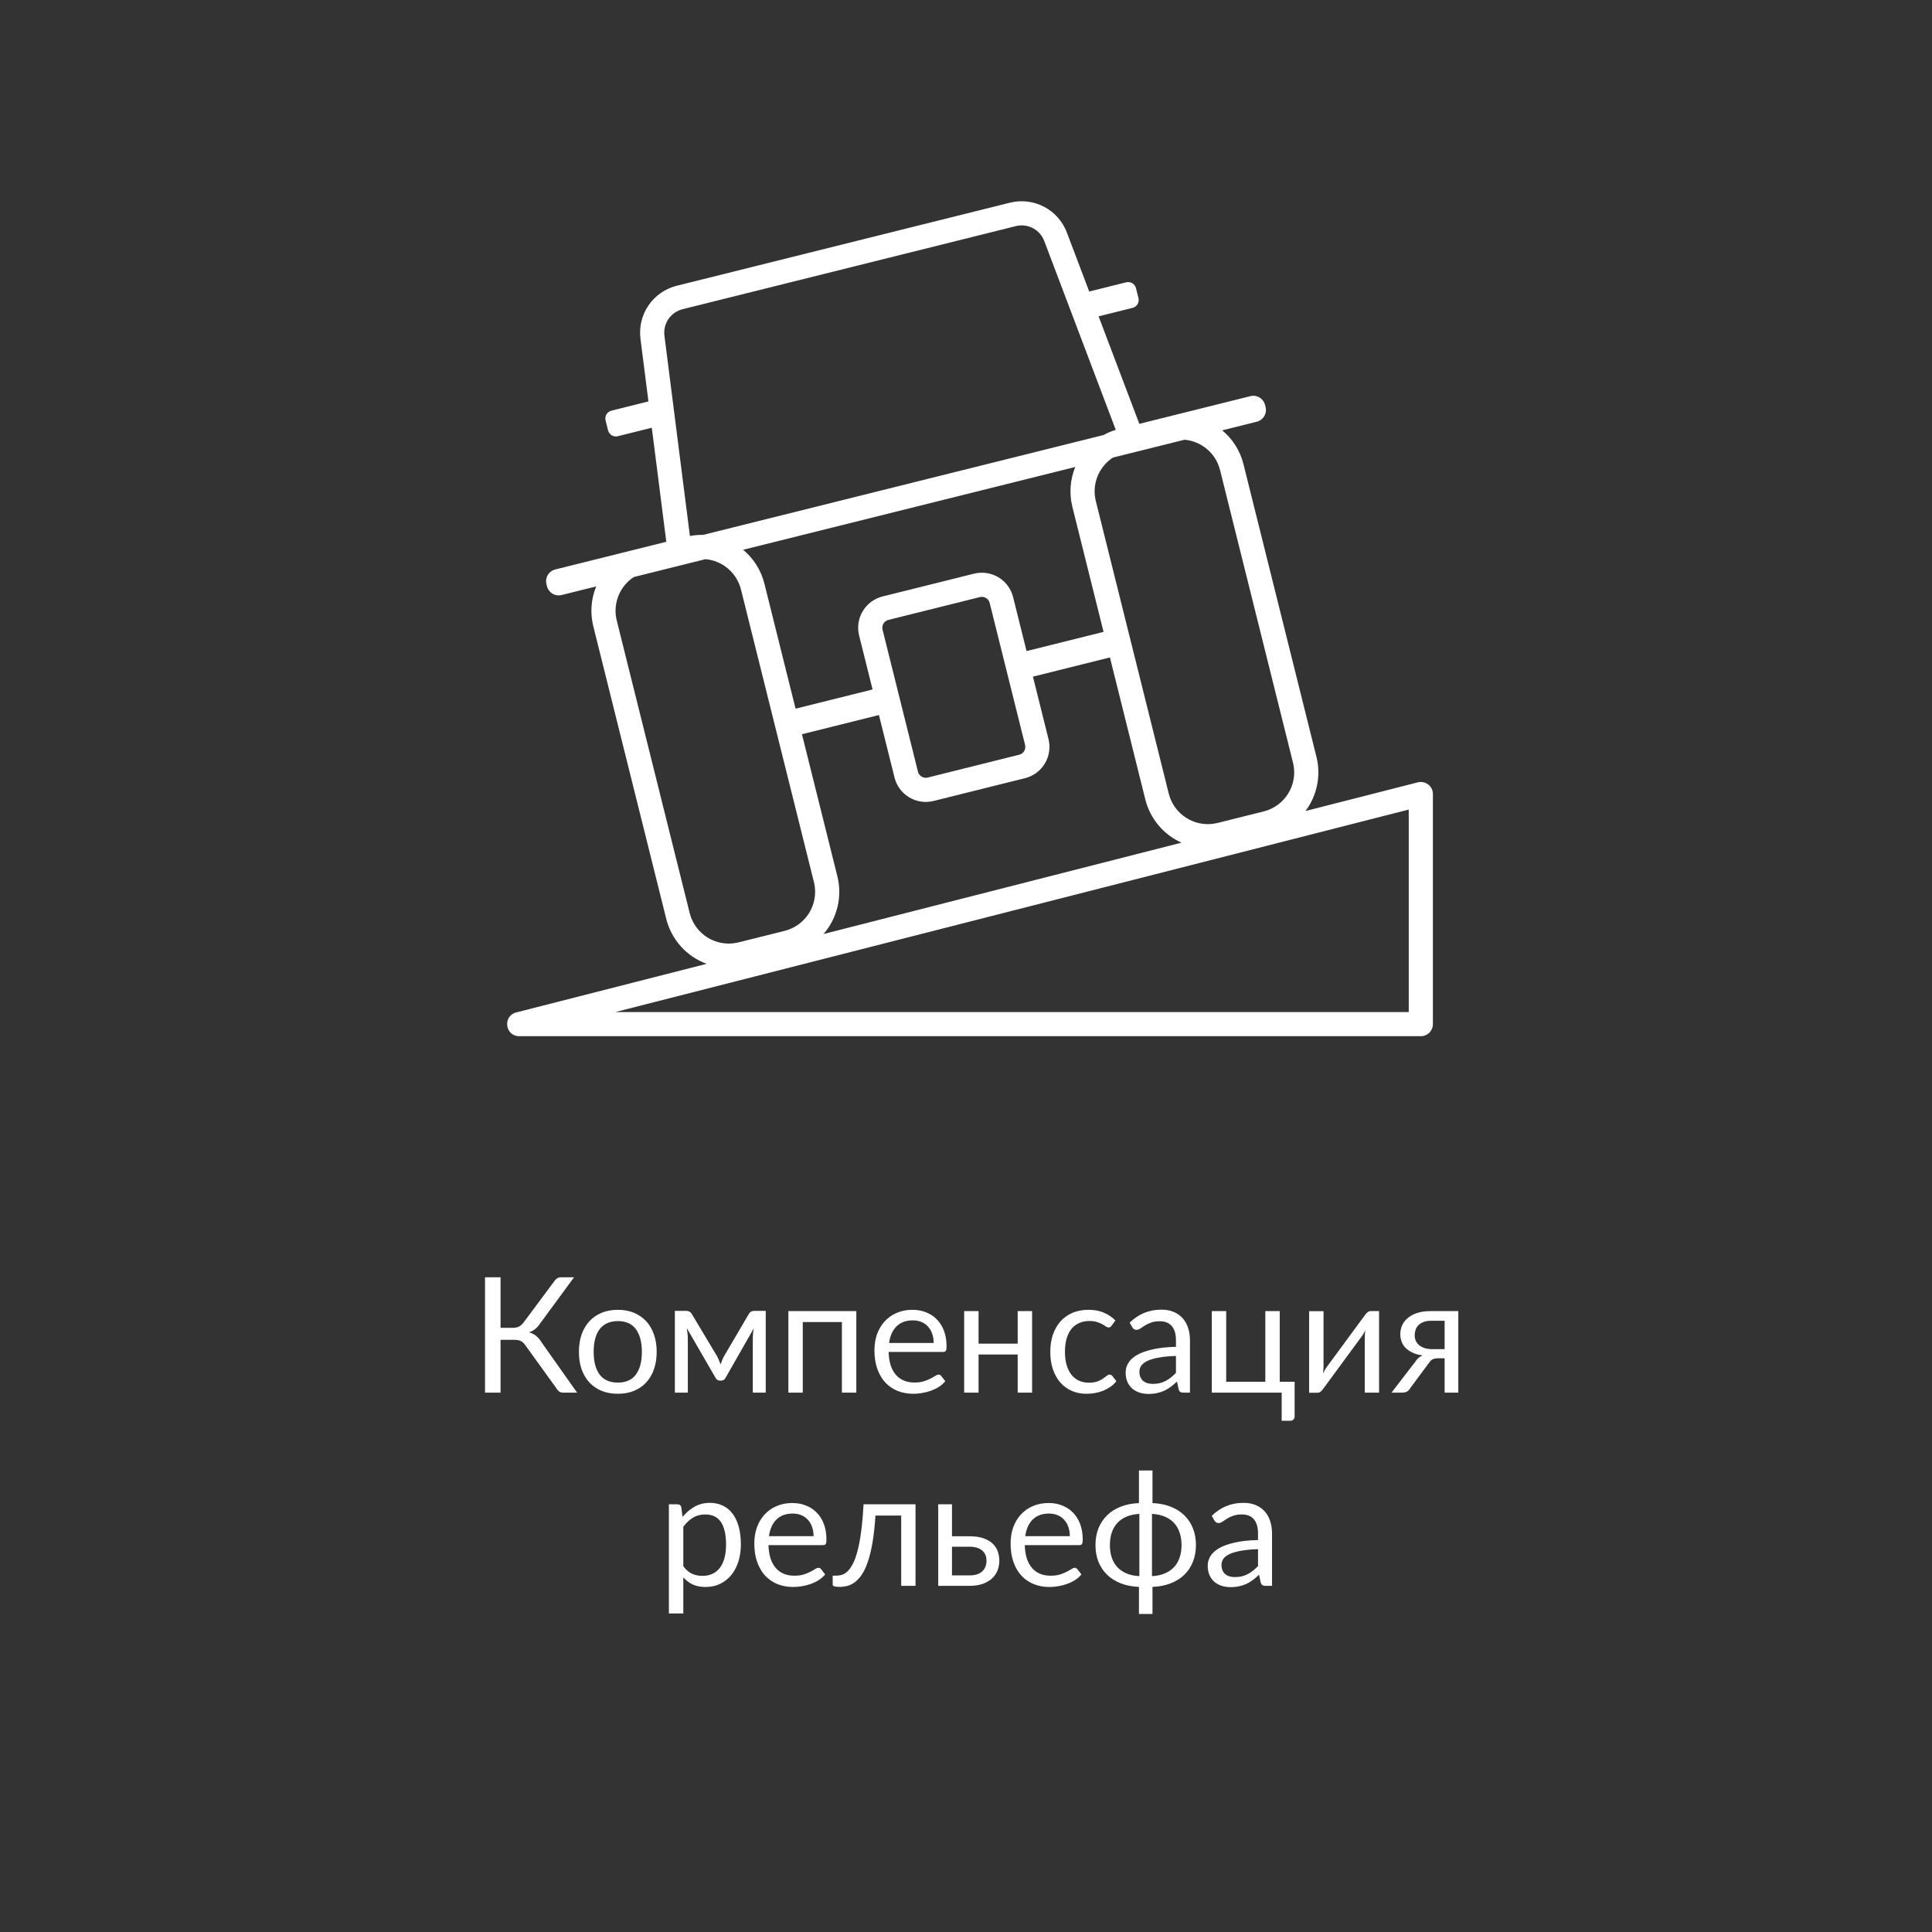 <?xml version="1.0" encoding="UTF-8"?> <svg xmlns="http://www.w3.org/2000/svg" width="240" height="240" viewBox="0 0 240 240" fill="none"><rect x="0" y="0" width="240" height="240" fill="#333333" stroke="none"/> <path d="M132.526 28.874L135.305 36.214L139.903 35.069C140.161 35.005 140.433 35.046 140.66 35.182C140.887 35.319 141.051 35.54 141.115 35.797L141.423 37.032C141.487 37.29 141.447 37.562 141.31 37.789C141.174 38.016 140.953 38.18 140.695 38.244L136.472 39.296L141.532 52.651L155.33 49.211C155.716 49.115 156.125 49.176 156.466 49.381C156.807 49.586 157.052 49.918 157.148 50.304L157.214 50.568C157.262 50.759 157.272 50.958 157.243 51.153C157.214 51.348 157.147 51.535 157.045 51.704C156.944 51.873 156.81 52.02 156.652 52.137C156.493 52.255 156.314 52.34 156.122 52.387L151.827 53.457C153.136 54.544 154.062 56.02 154.47 57.671L163.531 94.012C163.82 95.166 163.848 96.369 163.612 97.534C163.377 98.7 162.884 99.798 162.169 100.748L176.13 97.185C176.352 97.129 176.583 97.124 176.807 97.171C177.03 97.217 177.24 97.314 177.421 97.454C177.601 97.595 177.747 97.774 177.848 97.979C177.948 98.184 178 98.41 178 98.638V127.22C178 127.618 177.842 128 177.561 128.281C177.28 128.562 176.898 128.72 176.5 128.72H64.5C62.736 128.72 62.42 126.203 64.13 125.767L87.785 119.73C86.556 119.282 85.455 118.539 84.58 117.566C83.704 116.593 83.081 115.42 82.765 114.15L73.705 77.808C73.291 76.159 73.415 74.421 74.06 72.847L69.765 73.917C69.379 74.013 68.971 73.952 68.63 73.748C68.289 73.543 68.044 73.211 67.947 72.825L67.881 72.561C67.834 72.37 67.824 72.171 67.853 71.976C67.882 71.781 67.949 71.594 68.051 71.425C68.153 71.256 68.286 71.109 68.445 70.992C68.603 70.875 68.783 70.79 68.974 70.742L82.771 67.302L80.968 53.135L76.748 54.188C76.621 54.22 76.488 54.227 76.359 54.207C76.228 54.188 76.104 54.143 75.991 54.076C75.878 54.008 75.78 53.919 75.702 53.813C75.624 53.708 75.567 53.588 75.535 53.46L75.227 52.225C75.196 52.098 75.189 51.965 75.209 51.836C75.228 51.706 75.273 51.581 75.341 51.468C75.409 51.356 75.498 51.258 75.603 51.18C75.709 51.102 75.829 51.045 75.956 51.013L80.552 49.866L79.561 42.079C79.376 40.622 79.731 39.147 80.561 37.934C81.39 36.721 82.636 35.855 84.061 35.499L125.463 25.178C126.889 24.823 128.396 25.003 129.698 25.684C130.999 26.366 132.006 27.501 132.526 28.875V28.874ZM175 100.568L76.442 125.72H175V100.568ZM87.636 69.462L78.74 71.679C77.899 72.227 77.242 73.015 76.855 73.94C76.467 74.866 76.367 75.887 76.567 76.87L76.615 77.082L85.676 113.424C85.988 114.675 86.77 115.756 87.86 116.444C88.95 117.131 90.264 117.372 91.526 117.114L91.738 117.066L97.467 115.637C98.718 115.326 99.8 114.543 100.487 113.453C101.175 112.363 101.415 111.05 101.157 109.787L101.109 109.577L92.048 73.234C91.797 72.225 91.236 71.319 90.445 70.643C89.655 69.967 88.673 69.554 87.636 69.462V69.462ZM137.878 81.67L128.314 84.055L130.249 91.817C130.506 92.847 130.343 93.936 129.797 94.845C129.251 95.754 128.366 96.409 127.336 96.666L115.97 99.5C115.461 99.627 114.931 99.653 114.411 99.576C113.891 99.498 113.392 99.319 112.942 99.048C112.491 98.778 112.099 98.421 111.786 97.998C111.474 97.576 111.247 97.096 111.12 96.586L109.185 88.824L99.621 91.209L104.02 108.85C104.332 110.096 104.339 111.399 104.04 112.648C103.741 113.898 103.145 115.056 102.303 116.026L146.77 104.678C145.663 104.184 144.683 103.443 143.905 102.514C143.126 101.584 142.57 100.489 142.277 99.312L137.878 81.67V81.67ZM147.148 54.624L138.252 56.841C137.411 57.389 136.754 58.177 136.367 59.102C135.979 60.028 135.879 61.049 136.079 62.032L136.127 62.244L145.187 98.586C145.499 99.837 146.281 100.918 147.371 101.606C148.461 102.294 149.775 102.534 151.037 102.276L151.249 102.228L156.979 100.799C158.23 100.488 159.312 99.705 159.999 98.615C160.687 97.525 160.927 96.212 160.669 94.949L160.62 94.739L151.56 58.396C151.309 57.387 150.748 56.481 149.957 55.805C149.166 55.129 148.184 54.716 147.147 54.624H147.148ZM121.843 74.151L121.728 74.173L110.361 77.007C110.124 77.067 109.916 77.211 109.778 77.413C109.64 77.615 109.58 77.861 109.611 78.104L109.633 78.219L114.033 95.861C114.093 96.099 114.237 96.307 114.439 96.445C114.641 96.583 114.887 96.642 115.13 96.611L115.245 96.589L126.611 93.755C126.849 93.696 127.057 93.552 127.195 93.349C127.333 93.147 127.392 92.901 127.361 92.658L127.34 92.543L122.941 74.901C122.882 74.664 122.738 74.456 122.535 74.318C122.333 74.18 122.087 74.12 121.844 74.151H121.843ZM133.572 58.009L92.315 68.295C93.624 69.381 94.55 70.858 94.959 72.508L98.829 88.033L108.394 85.648L106.722 78.945C106.595 78.436 106.57 77.906 106.647 77.386C106.725 76.866 106.904 76.367 107.175 75.917C107.445 75.466 107.802 75.073 108.224 74.761C108.647 74.448 109.127 74.222 109.636 74.095L121.002 71.262C122.032 71.006 123.121 71.168 124.03 71.715C124.94 72.261 125.595 73.146 125.851 74.175L127.522 80.879L137.087 78.494L133.216 62.97C132.802 61.321 132.927 59.583 133.572 58.009V58.009ZM126.366 28.049L126.189 28.089L84.787 38.411C84.105 38.582 83.504 38.986 83.09 39.554C82.675 40.123 82.474 40.819 82.52 41.52L82.537 41.7L85.704 66.584C86.245 66.481 86.794 66.434 87.344 66.444L137.092 54.039C137.573 53.773 138.08 53.557 138.604 53.395L129.72 29.936C129.471 29.279 128.999 28.73 128.386 28.385C127.773 28.04 127.058 27.922 126.366 28.05V28.049Z" fill="white"></path> <path d="M71.69 173H69.95C69.757 173 69.59 172.95 69.45 172.85C69.317 172.743 69.19 172.59 69.07 172.39L65.28 167.14C65.107 166.88 64.92 166.7 64.72 166.6C64.52 166.493 64.247 166.44 63.9 166.44H62.18V173H60.25V158.67H62.18V164.95H63.67C63.97 164.95 64.223 164.903 64.43 164.81C64.643 164.717 64.853 164.533 65.06 164.26L68.81 159.22C68.91 159.06 69.03 158.93 69.17 158.83C69.317 158.723 69.487 158.67 69.68 158.67H71.31L66.98 164.56C66.653 165.02 66.233 165.337 65.72 165.51C66.073 165.603 66.37 165.753 66.61 165.96C66.857 166.16 67.09 166.44 67.31 166.8L71.69 173ZM76.756 162.71C77.496 162.71 78.163 162.833 78.756 163.08C79.35 163.327 79.856 163.677 80.276 164.13C80.696 164.583 81.016 165.133 81.236 165.78C81.463 166.42 81.576 167.137 81.576 167.93C81.576 168.73 81.463 169.45 81.236 170.09C81.016 170.73 80.696 171.277 80.276 171.73C79.856 172.183 79.35 172.533 78.756 172.78C78.163 173.02 77.496 173.14 76.756 173.14C76.01 173.14 75.336 173.02 74.736 172.78C74.143 172.533 73.636 172.183 73.216 171.73C72.796 171.277 72.473 170.73 72.246 170.09C72.026 169.45 71.916 168.73 71.916 167.93C71.916 167.137 72.026 166.42 72.246 165.78C72.473 165.133 72.796 164.583 73.216 164.13C73.636 163.677 74.143 163.327 74.736 163.08C75.336 162.833 76.01 162.71 76.756 162.71ZM76.756 171.75C77.756 171.75 78.503 171.417 78.996 170.75C79.49 170.077 79.736 169.14 79.736 167.94C79.736 166.733 79.49 165.793 78.996 165.12C78.503 164.447 77.756 164.11 76.756 164.11C76.249 164.11 75.806 164.197 75.426 164.37C75.053 164.543 74.74 164.793 74.486 165.12C74.24 165.447 74.053 165.85 73.926 166.33C73.806 166.803 73.746 167.34 73.746 167.94C73.746 169.14 73.993 170.077 74.486 170.75C74.986 171.417 75.743 171.75 76.756 171.75ZM95.124 162.84V173H93.514V166.27C93.514 166.083 93.524 165.877 93.544 165.65C93.57 165.417 93.604 165.2 93.644 165L90.124 171.17C90.07 171.27 90.001 171.35 89.914 171.41C89.827 171.47 89.727 171.5 89.614 171.5H89.414C89.3 171.5 89.197 171.47 89.104 171.41C89.017 171.35 88.947 171.27 88.894 171.17L85.314 164.98C85.347 165.18 85.377 165.4 85.404 165.64C85.43 165.873 85.444 166.083 85.444 166.27V173H83.834V162.84H85.264C85.391 162.84 85.514 162.87 85.634 162.93C85.754 162.983 85.857 163.087 85.944 163.24L89.104 168.52C89.257 168.827 89.394 169.15 89.514 169.49C89.627 169.137 89.76 168.813 89.914 168.52L93.014 163.24C93.1 163.08 93.204 162.973 93.324 162.92C93.444 162.867 93.567 162.84 93.694 162.84H95.124ZM106.375 173H104.585V164.23H99.725V173H97.935V162.87H106.375V173ZM115.985 166.83C115.985 166.417 115.925 166.04 115.805 165.7C115.692 165.353 115.522 165.057 115.295 164.81C115.075 164.557 114.805 164.363 114.485 164.23C114.165 164.09 113.802 164.02 113.395 164.02C112.542 164.02 111.865 164.27 111.365 164.77C110.872 165.263 110.565 165.95 110.445 166.83H115.985ZM117.425 171.58C117.205 171.847 116.942 172.08 116.635 172.28C116.328 172.473 115.998 172.633 115.645 172.76C115.298 172.887 114.938 172.98 114.565 173.04C114.192 173.107 113.822 173.14 113.455 173.14C112.755 173.14 112.108 173.023 111.515 172.79C110.928 172.55 110.418 172.203 109.985 171.75C109.558 171.29 109.225 170.723 108.985 170.05C108.745 169.377 108.625 168.603 108.625 167.73C108.625 167.023 108.732 166.363 108.945 165.75C109.165 165.137 109.478 164.607 109.885 164.16C110.292 163.707 110.788 163.353 111.375 163.1C111.962 162.84 112.622 162.71 113.355 162.71C113.962 162.71 114.522 162.813 115.035 163.02C115.555 163.22 116.002 163.513 116.375 163.9C116.755 164.28 117.052 164.753 117.265 165.32C117.478 165.88 117.585 166.52 117.585 167.24C117.585 167.52 117.555 167.707 117.495 167.8C117.435 167.893 117.322 167.94 117.155 167.94H110.385C110.405 168.58 110.492 169.137 110.645 169.61C110.805 170.083 111.025 170.48 111.305 170.8C111.585 171.113 111.918 171.35 112.305 171.51C112.692 171.663 113.125 171.74 113.605 171.74C114.052 171.74 114.435 171.69 114.755 171.59C115.082 171.483 115.362 171.37 115.595 171.25C115.828 171.13 116.022 171.02 116.175 170.92C116.335 170.813 116.472 170.76 116.585 170.76C116.732 170.76 116.845 170.817 116.925 170.93L117.425 171.58ZM128.211 162.87V173H126.421V168.26H121.561V173H119.771V162.87H121.561V166.91H126.421V162.87H128.211ZM138.091 164.67C138.038 164.743 137.984 164.8 137.931 164.84C137.878 164.88 137.804 164.9 137.711 164.9C137.611 164.9 137.501 164.86 137.381 164.78C137.261 164.693 137.111 164.6 136.931 164.5C136.758 164.4 136.541 164.31 136.281 164.23C136.028 164.143 135.714 164.1 135.341 164.1C134.841 164.1 134.401 164.19 134.021 164.37C133.641 164.543 133.321 164.797 133.061 165.13C132.808 165.463 132.614 165.867 132.481 166.34C132.354 166.813 132.291 167.343 132.291 167.93C132.291 168.543 132.361 169.09 132.501 169.57C132.641 170.043 132.838 170.443 133.091 170.77C133.351 171.09 133.661 171.337 134.021 171.51C134.388 171.677 134.798 171.76 135.251 171.76C135.684 171.76 136.041 171.71 136.321 171.61C136.601 171.503 136.831 171.387 137.011 171.26C137.198 171.133 137.351 171.02 137.471 170.92C137.598 170.813 137.721 170.76 137.841 170.76C137.988 170.76 138.101 170.817 138.181 170.93L138.681 171.58C138.461 171.853 138.211 172.087 137.931 172.28C137.651 172.473 137.348 172.637 137.021 172.77C136.701 172.897 136.364 172.99 136.011 173.05C135.658 173.11 135.298 173.14 134.931 173.14C134.298 173.14 133.708 173.023 133.161 172.79C132.621 172.557 132.151 172.22 131.751 171.78C131.351 171.333 131.038 170.787 130.811 170.14C130.584 169.493 130.471 168.757 130.471 167.93C130.471 167.177 130.574 166.48 130.781 165.84C130.994 165.2 131.301 164.65 131.701 164.19C132.108 163.723 132.604 163.36 133.191 163.1C133.784 162.84 134.464 162.71 135.231 162.71C135.944 162.71 136.571 162.827 137.111 163.06C137.658 163.287 138.141 163.61 138.561 164.03L138.091 164.67ZM146.082 168.44C145.262 168.467 144.562 168.533 143.982 168.64C143.408 168.74 142.938 168.873 142.572 169.04C142.212 169.207 141.948 169.403 141.782 169.63C141.622 169.857 141.542 170.11 141.542 170.39C141.542 170.657 141.585 170.887 141.672 171.08C141.758 171.273 141.875 171.433 142.022 171.56C142.175 171.68 142.352 171.77 142.552 171.83C142.758 171.883 142.978 171.91 143.212 171.91C143.525 171.91 143.812 171.88 144.072 171.82C144.332 171.753 144.575 171.66 144.802 171.54C145.035 171.42 145.255 171.277 145.462 171.11C145.675 170.943 145.882 170.753 146.082 170.54V168.44ZM140.332 164.3C140.892 163.76 141.495 163.357 142.142 163.09C142.788 162.823 143.505 162.69 144.292 162.69C144.858 162.69 145.362 162.783 145.802 162.97C146.242 163.157 146.612 163.417 146.912 163.75C147.212 164.083 147.438 164.487 147.592 164.96C147.745 165.433 147.822 165.953 147.822 166.52V173H147.032C146.858 173 146.725 172.973 146.632 172.92C146.538 172.86 146.465 172.747 146.412 172.58L146.212 171.62C145.945 171.867 145.685 172.087 145.432 172.28C145.178 172.467 144.912 172.627 144.632 172.76C144.352 172.887 144.052 172.983 143.732 173.05C143.418 173.123 143.068 173.16 142.682 173.16C142.288 173.16 141.918 173.107 141.572 173C141.225 172.887 140.922 172.72 140.662 172.5C140.408 172.28 140.205 172.003 140.052 171.67C139.905 171.33 139.832 170.93 139.832 170.47C139.832 170.07 139.942 169.687 140.162 169.32C140.382 168.947 140.738 168.617 141.232 168.33C141.725 168.043 142.368 167.81 143.162 167.63C143.955 167.443 144.928 167.337 146.082 167.31V166.52C146.082 165.733 145.912 165.14 145.572 164.74C145.232 164.333 144.735 164.13 144.082 164.13C143.642 164.13 143.272 164.187 142.972 164.3C142.678 164.407 142.422 164.53 142.202 164.67C141.988 164.803 141.802 164.927 141.642 165.04C141.488 165.147 141.335 165.2 141.182 165.2C141.062 165.2 140.958 165.17 140.872 165.11C140.785 165.043 140.712 164.963 140.652 164.87L140.332 164.3ZM160.823 171.65V175.94C160.823 176.113 160.773 176.247 160.673 176.34C160.58 176.44 160.456 176.49 160.303 176.49H159.213V173H150.533V162.87H152.323V171.65H157.183V162.87H158.973V171.65H160.823ZM171.313 162.87V173H169.533V166.12C169.533 165.987 169.54 165.843 169.553 165.69C169.566 165.537 169.583 165.383 169.603 165.23C169.543 165.363 169.483 165.487 169.423 165.6C169.363 165.713 169.3 165.817 169.233 165.91L164.343 172.56C164.27 172.667 164.176 172.77 164.063 172.87C163.956 172.963 163.836 173.01 163.703 173.01H162.623V162.88H164.413V169.76C164.413 169.887 164.406 170.027 164.393 170.18C164.38 170.327 164.363 170.477 164.343 170.63C164.403 170.503 164.463 170.387 164.523 170.28C164.583 170.167 164.643 170.063 164.703 169.97L169.593 163.32C169.666 163.213 169.76 163.113 169.873 163.02C169.986 162.92 170.11 162.87 170.243 162.87H171.313ZM179.457 167.6V164.07H177.757C177.377 164.07 177.057 164.127 176.797 164.24C176.537 164.347 176.327 164.487 176.167 164.66C176.013 164.827 175.903 165.017 175.837 165.23C175.77 165.437 175.737 165.643 175.737 165.85C175.737 166.397 175.937 166.827 176.337 167.14C176.737 167.447 177.283 167.6 177.977 167.6H179.457ZM181.157 162.87V173H179.457V168.73H178.677C178.49 168.73 178.333 168.747 178.207 168.78C178.087 168.807 177.98 168.847 177.887 168.9C177.8 168.953 177.723 169.023 177.657 169.11C177.59 169.19 177.52 169.283 177.447 169.39L175.227 172.38C175.113 172.593 174.973 172.75 174.807 172.85C174.647 172.95 174.41 173 174.097 173H172.857L175.797 169.18C176.037 168.78 176.353 168.513 176.747 168.38C176.233 168.313 175.8 168.193 175.447 168.02C175.093 167.847 174.803 167.643 174.577 167.41C174.357 167.17 174.197 166.907 174.097 166.62C173.997 166.333 173.947 166.043 173.947 165.75C173.947 165.403 174.013 165.057 174.147 164.71C174.287 164.363 174.507 164.057 174.807 163.79C175.107 163.517 175.493 163.297 175.967 163.13C176.447 162.957 177.027 162.87 177.707 162.87H181.157ZM84.882 194.56C85.208 195 85.565 195.31 85.952 195.49C86.338 195.67 86.772 195.76 87.252 195.76C88.198 195.76 88.925 195.423 89.432 194.75C89.938 194.077 90.192 193.117 90.192 191.87C90.192 191.21 90.132 190.643 90.012 190.17C89.898 189.697 89.732 189.31 89.512 189.01C89.292 188.703 89.022 188.48 88.702 188.34C88.382 188.2 88.018 188.13 87.612 188.13C87.032 188.13 86.522 188.263 86.082 188.53C85.648 188.797 85.248 189.173 84.882 189.66V194.56ZM84.792 188.44C85.218 187.913 85.712 187.49 86.272 187.17C86.832 186.85 87.472 186.69 88.192 186.69C88.778 186.69 89.308 186.803 89.782 187.03C90.255 187.25 90.658 187.58 90.992 188.02C91.325 188.453 91.582 188.993 91.762 189.64C91.942 190.287 92.032 191.03 92.032 191.87C92.032 192.617 91.932 193.313 91.732 193.96C91.532 194.6 91.242 195.157 90.862 195.63C90.488 196.097 90.028 196.467 89.482 196.74C88.942 197.007 88.332 197.14 87.652 197.14C87.032 197.14 86.498 197.037 86.052 196.83C85.612 196.617 85.222 196.323 84.882 195.95V200.43H83.092V186.87H84.162C84.415 186.87 84.572 186.993 84.632 187.24L84.792 188.44ZM101.063 190.83C101.063 190.417 101.003 190.04 100.883 189.7C100.77 189.353 100.6 189.057 100.373 188.81C100.153 188.557 99.883 188.363 99.563 188.23C99.243 188.09 98.88 188.02 98.473 188.02C97.62 188.02 96.943 188.27 96.443 188.77C95.95 189.263 95.643 189.95 95.523 190.83H101.063ZM102.503 195.58C102.283 195.847 102.02 196.08 101.713 196.28C101.406 196.473 101.076 196.633 100.723 196.76C100.376 196.887 100.016 196.98 99.643 197.04C99.27 197.107 98.9 197.14 98.533 197.14C97.833 197.14 97.186 197.023 96.593 196.79C96.006 196.55 95.496 196.203 95.063 195.75C94.636 195.29 94.303 194.723 94.063 194.05C93.823 193.377 93.703 192.603 93.703 191.73C93.703 191.023 93.81 190.363 94.023 189.75C94.243 189.137 94.556 188.607 94.963 188.16C95.37 187.707 95.866 187.353 96.453 187.1C97.04 186.84 97.7 186.71 98.433 186.71C99.04 186.71 99.6 186.813 100.113 187.02C100.633 187.22 101.08 187.513 101.453 187.9C101.833 188.28 102.13 188.753 102.343 189.32C102.556 189.88 102.663 190.52 102.663 191.24C102.663 191.52 102.633 191.707 102.573 191.8C102.513 191.893 102.4 191.94 102.233 191.94H95.463C95.483 192.58 95.57 193.137 95.723 193.61C95.883 194.083 96.103 194.48 96.383 194.8C96.663 195.113 96.996 195.35 97.383 195.51C97.77 195.663 98.203 195.74 98.683 195.74C99.13 195.74 99.513 195.69 99.833 195.59C100.16 195.483 100.44 195.37 100.673 195.25C100.906 195.13 101.1 195.02 101.253 194.92C101.413 194.813 101.55 194.76 101.663 194.76C101.81 194.76 101.923 194.817 102.003 194.93L102.503 195.58ZM113.729 197H111.949V188.27H108.749C108.669 189.557 108.549 190.67 108.389 191.61C108.229 192.543 108.036 193.34 107.809 194C107.589 194.653 107.339 195.187 107.059 195.6C106.786 196.007 106.496 196.323 106.189 196.55C105.889 196.777 105.576 196.93 105.249 197.01C104.929 197.09 104.609 197.13 104.289 197.13C103.723 197.13 103.439 197.04 103.439 196.86V195.73H103.959C104.186 195.73 104.416 195.69 104.649 195.61C104.883 195.53 105.109 195.377 105.329 195.15C105.556 194.923 105.773 194.607 105.979 194.2C106.186 193.787 106.373 193.253 106.539 192.6C106.713 191.94 106.859 191.143 106.979 190.21C107.106 189.27 107.203 188.157 107.269 186.87H113.729V197ZM120.439 195.7C120.799 195.7 121.109 195.657 121.369 195.57C121.635 195.477 121.855 195.35 122.029 195.19C122.202 195.023 122.332 194.83 122.419 194.61C122.505 194.39 122.549 194.15 122.549 193.89C122.549 193.65 122.512 193.427 122.439 193.22C122.365 193.007 122.242 192.82 122.069 192.66C121.902 192.5 121.682 192.373 121.409 192.28C121.135 192.187 120.802 192.14 120.409 192.14H118.259V195.7H120.439ZM120.409 190.84C121.109 190.84 121.695 190.923 122.169 191.09C122.649 191.257 123.032 191.48 123.319 191.76C123.612 192.04 123.822 192.363 123.949 192.73C124.075 193.097 124.139 193.477 124.139 193.87C124.139 194.323 124.059 194.743 123.899 195.13C123.739 195.51 123.502 195.84 123.189 196.12C122.875 196.393 122.489 196.61 122.029 196.77C121.569 196.923 121.039 197 120.439 197H116.549V186.87H118.259V190.84H120.409ZM132.899 190.83C132.899 190.417 132.839 190.04 132.719 189.7C132.606 189.353 132.436 189.057 132.209 188.81C131.989 188.557 131.719 188.363 131.399 188.23C131.079 188.09 130.716 188.02 130.309 188.02C129.456 188.02 128.779 188.27 128.279 188.77C127.786 189.263 127.479 189.95 127.359 190.83H132.899ZM134.339 195.58C134.119 195.847 133.856 196.08 133.549 196.28C133.242 196.473 132.912 196.633 132.559 196.76C132.212 196.887 131.852 196.98 131.479 197.04C131.106 197.107 130.736 197.14 130.369 197.14C129.669 197.14 129.022 197.023 128.429 196.79C127.842 196.55 127.332 196.203 126.899 195.75C126.472 195.29 126.139 194.723 125.899 194.05C125.659 193.377 125.539 192.603 125.539 191.73C125.539 191.023 125.646 190.363 125.859 189.75C126.079 189.137 126.392 188.607 126.799 188.16C127.206 187.707 127.702 187.353 128.289 187.1C128.876 186.84 129.536 186.71 130.269 186.71C130.876 186.71 131.436 186.813 131.949 187.02C132.469 187.22 132.916 187.513 133.289 187.9C133.669 188.28 133.966 188.753 134.179 189.32C134.392 189.88 134.499 190.52 134.499 191.24C134.499 191.52 134.469 191.707 134.409 191.8C134.349 191.893 134.236 191.94 134.069 191.94H127.299C127.319 192.58 127.406 193.137 127.559 193.61C127.719 194.083 127.939 194.48 128.219 194.8C128.499 195.113 128.832 195.35 129.219 195.51C129.606 195.663 130.039 195.74 130.519 195.74C130.966 195.74 131.349 195.69 131.669 195.59C131.996 195.483 132.276 195.37 132.509 195.25C132.742 195.13 132.936 195.02 133.089 194.92C133.249 194.813 133.386 194.76 133.499 194.76C133.646 194.76 133.759 194.817 133.839 194.93L134.339 195.58ZM143.115 195.79C143.709 195.763 144.232 195.653 144.685 195.46C145.145 195.267 145.529 195.007 145.835 194.68C146.149 194.347 146.382 193.95 146.535 193.49C146.695 193.03 146.775 192.513 146.775 191.94C146.775 191.36 146.695 190.84 146.535 190.38C146.382 189.913 146.149 189.513 145.835 189.18C145.529 188.847 145.145 188.587 144.685 188.4C144.232 188.207 143.705 188.093 143.105 188.06V195.7L143.115 195.79ZM141.535 188.06C140.935 188.093 140.409 188.207 139.955 188.4C139.502 188.587 139.119 188.847 138.805 189.18C138.499 189.513 138.265 189.913 138.105 190.38C137.952 190.847 137.875 191.367 137.875 191.94C137.875 192.513 137.952 193.03 138.105 193.49C138.265 193.95 138.499 194.347 138.805 194.68C139.112 195.007 139.492 195.267 139.945 195.46C140.405 195.653 140.932 195.763 141.525 195.79L141.535 195.73V188.06ZM143.165 186.72C143.999 186.753 144.749 186.9 145.415 187.16C146.082 187.42 146.649 187.777 147.115 188.23C147.582 188.683 147.939 189.223 148.185 189.85C148.439 190.47 148.565 191.163 148.565 191.93C148.565 192.697 148.439 193.393 148.185 194.02C147.939 194.64 147.582 195.177 147.115 195.63C146.649 196.077 146.082 196.43 145.415 196.69C144.749 196.95 143.999 197.097 143.165 197.13V200.49H141.485V197.13C140.652 197.097 139.902 196.95 139.235 196.69C138.569 196.43 138.002 196.077 137.535 195.63C137.069 195.177 136.709 194.64 136.455 194.02C136.209 193.393 136.085 192.697 136.085 191.93C136.085 191.163 136.209 190.47 136.455 189.85C136.709 189.223 137.069 188.683 137.535 188.23C138.002 187.777 138.569 187.42 139.235 187.16C139.902 186.9 140.652 186.753 141.485 186.72V182.67H143.165V186.72ZM156.277 192.44C155.457 192.467 154.757 192.533 154.177 192.64C153.604 192.74 153.134 192.873 152.767 193.04C152.407 193.207 152.144 193.403 151.977 193.63C151.817 193.857 151.737 194.11 151.737 194.39C151.737 194.657 151.78 194.887 151.867 195.08C151.954 195.273 152.07 195.433 152.217 195.56C152.37 195.68 152.547 195.77 152.747 195.83C152.954 195.883 153.174 195.91 153.407 195.91C153.72 195.91 154.007 195.88 154.267 195.82C154.527 195.753 154.77 195.66 154.997 195.54C155.23 195.42 155.45 195.277 155.657 195.11C155.87 194.943 156.077 194.753 156.277 194.54V192.44ZM150.527 188.3C151.087 187.76 151.69 187.357 152.337 187.09C152.984 186.823 153.7 186.69 154.487 186.69C155.054 186.69 155.557 186.783 155.997 186.97C156.437 187.157 156.807 187.417 157.107 187.75C157.407 188.083 157.634 188.487 157.787 188.96C157.94 189.433 158.017 189.953 158.017 190.52V197H157.227C157.054 197 156.92 196.973 156.827 196.92C156.734 196.86 156.66 196.747 156.607 196.58L156.407 195.62C156.14 195.867 155.88 196.087 155.627 196.28C155.374 196.467 155.107 196.627 154.827 196.76C154.547 196.887 154.247 196.983 153.927 197.05C153.614 197.123 153.264 197.16 152.877 197.16C152.484 197.16 152.114 197.107 151.767 197C151.42 196.887 151.117 196.72 150.857 196.5C150.604 196.28 150.4 196.003 150.247 195.67C150.1 195.33 150.027 194.93 150.027 194.47C150.027 194.07 150.137 193.687 150.357 193.32C150.577 192.947 150.934 192.617 151.427 192.33C151.92 192.043 152.564 191.81 153.357 191.63C154.15 191.443 155.124 191.337 156.277 191.31V190.52C156.277 189.733 156.107 189.14 155.767 188.74C155.427 188.333 154.93 188.13 154.277 188.13C153.837 188.13 153.467 188.187 153.167 188.3C152.874 188.407 152.617 188.53 152.397 188.67C152.184 188.803 151.997 188.927 151.837 189.04C151.684 189.147 151.53 189.2 151.377 189.2C151.257 189.2 151.154 189.17 151.067 189.11C150.98 189.043 150.907 188.963 150.847 188.87L150.527 188.3Z" fill="white"></path> </svg> 